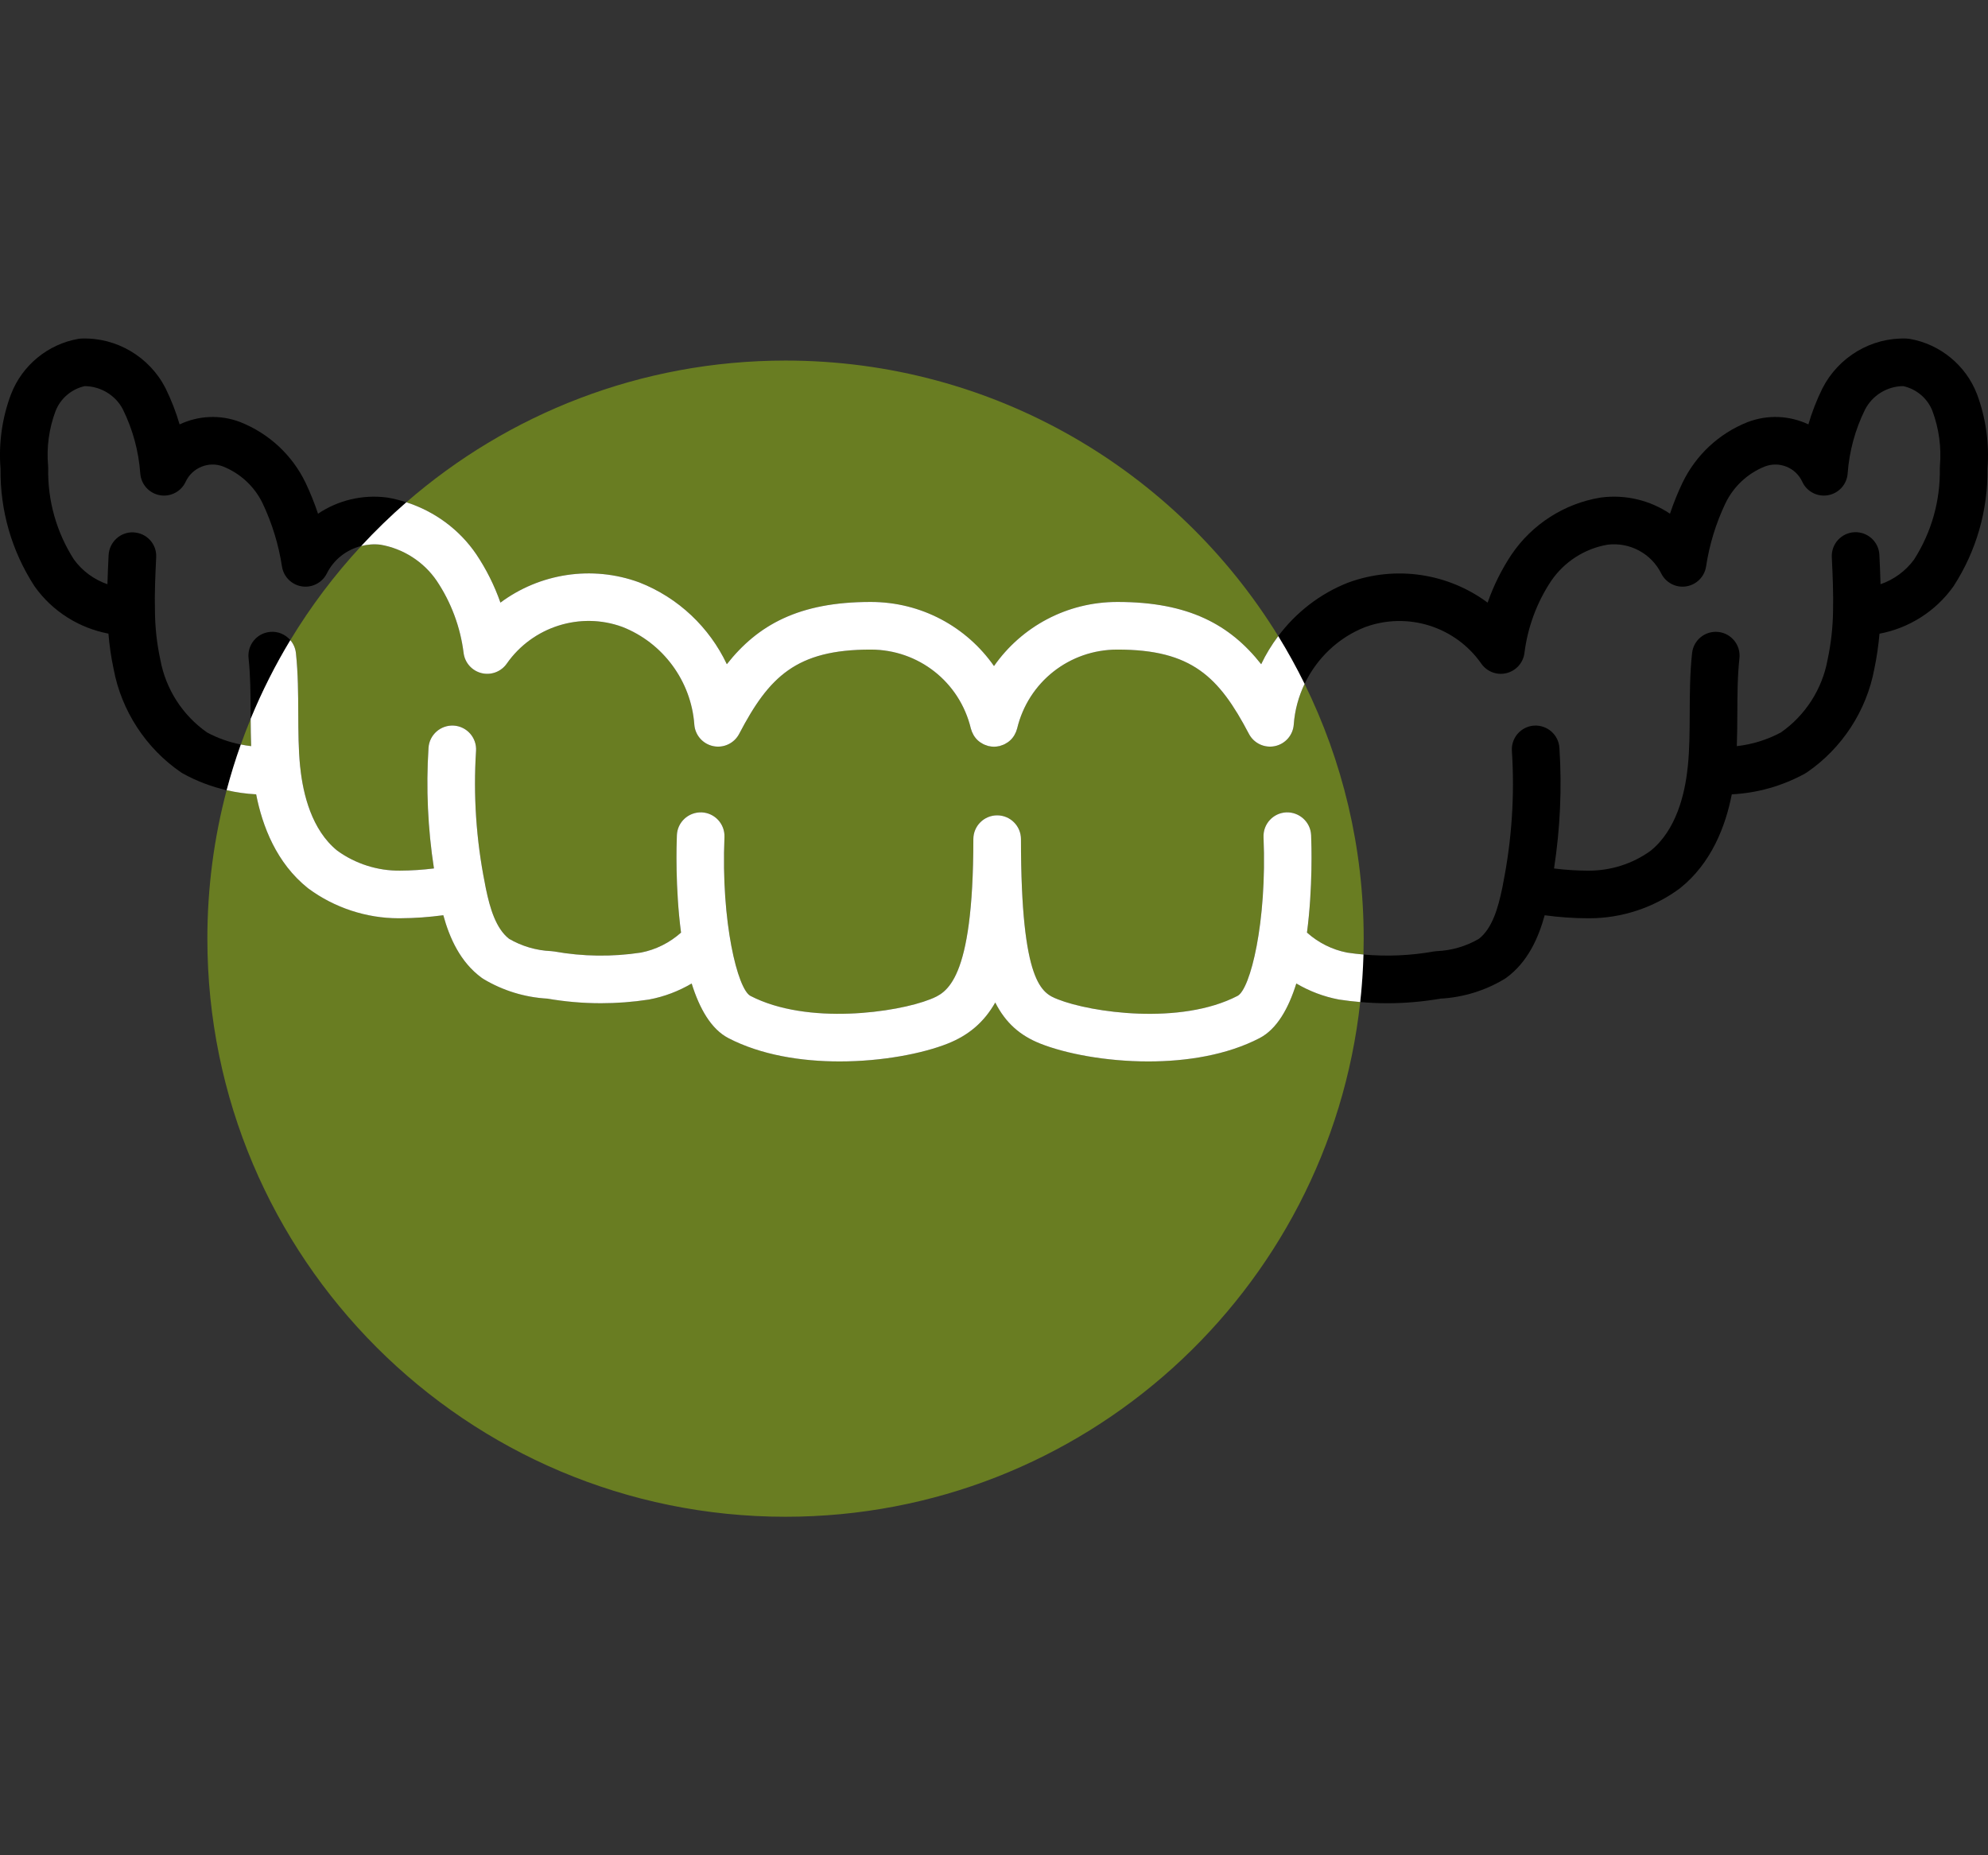 <?xml version="1.0" encoding="UTF-8"?>
<svg xmlns="http://www.w3.org/2000/svg" id="Capa_1" version="1.1" viewBox="0 0 300 280">
  <rect x="0" y="0" width="300" height="280" fill="#333333" stroke="none"/>
  <path d="M49.321,86.548c-.699,1.402-2.23,2.19-3.771,1.948-1.547-.242-2.76-1.457-2.997-3.005-.508-3.307-1.491-6.515-2.923-9.538-1.221-2.525-3.35-4.508-5.982-5.558-2.152-.829-4.643.182-5.629,2.315-.688,1.487-2.294,2.32-3.906,2.026-1.611-.294-2.82-1.64-2.94-3.274-.247-3.381-1.13-6.637-2.626-9.678-1.084-2.111-3.333-3.488-5.755-3.51-1.997.436-3.673,1.866-4.412,3.782-.981,2.597-1.371,5.455-1.119,8.245.012.129.017.26.014.389-.092,4.885,1.251,9.637,3.885,13.75,1.276,1.755,3.052,3.038,5.053,3.733.041-1.471.109-2.939.178-4.381.094-1.982,1.789-3.553,3.761-3.445,1.983.094,3.515,1.752,3.421,3.734l-.003.052c-.127,2.686-.259,5.463-.183,8.119.021,2.474.287,4.88.794,7.226.008.037.016.075.023.112.806,4.408,3.368,8.388,7.042,10.95,1.612.866,3.328,1.469,5.097,1.82.466-1.306.962-2.598,1.488-3.875-.002-.268-.005-.54-.007-.806-.012-2.901-.024-5.641-.312-8.354-.21-1.973,1.22-3.744,3.193-3.953,1.217-.136,2.362.368,3.109,1.239,3.082-5.101,6.675-9.859,10.702-14.208-2.209.553-4.135,2.02-5.193,4.144Z" fill="none"></path>
  <path d="M205.754,144.057c3.537.316,7.092.168,10.6-.458.158-.028.319-.046.48-.053,2.227-.094,4.416-.737,6.342-1.861,2.019-1.569,2.902-4.689,3.498-7.548l.059-.288c.022-.106.047-.211.062-.318.01-.067.021-.133.034-.199,1.312-6.579,1.758-13.309,1.324-20.005-.128-1.981,1.373-3.691,3.354-3.819,1.972-.117,3.69,1.374,3.818,3.354.394,6.083.115,12.19-.811,18.209,1.683.207,3.377.325,5.069.327,3.449.038,6.798-1.028,9.533-3.023,3.835-3.115,5.139-8.508,5.557-12.494.008-.07.017-.14.029-.211.264-2.606.274-5.241.286-8.029.012-2.952.025-6.005.359-9.083.214-1.973,1.986-3.393,3.96-3.184,1.973.215,3.398,1.987,3.184,3.96-.294,2.706-.305,5.44-.317,8.336-.007,1.619-.02,3.271-.08,4.938,2.319-.261,4.576-.951,6.657-2.068,3.672-2.56,6.233-6.54,7.036-10.947.007-.033.013-.067.02-.101.5-2.359.773-4.779.81-7.191.063-2.702-.052-5.427-.187-8.218-.095-1.982,1.434-3.667,3.417-3.762,1.979-.091,3.667,1.435,3.762,3.417.072,1.489.137,2.962.176,4.434,2.003-.695,3.783-1.978,5.063-3.732,2.627-4.115,3.969-8.868,3.882-13.753-.002-.124.002-.249.013-.373.241-2.796-.15-5.665-1.13-8.294-.727-1.886-2.407-3.315-4.411-3.747-2.417.02-4.661,1.397-5.767,3.56-1.477,2.996-2.365,6.252-2.616,9.634-.121,1.634-1.333,2.979-2.946,3.27-1.617.292-3.218-.546-3.903-2.035-.982-2.136-3.468-3.143-5.658-2.294-2.591,1.036-4.713,3.017-5.941,5.566-1.43,3.004-2.412,6.208-2.913,9.51-.235,1.549-1.446,2.767-2.994,3.011-1.549.249-3.075-.543-3.774-1.945-1.509-3.026-4.768-4.765-8.116-4.343-3.445.593-6.542,2.589-8.505,5.483-2.145,3.219-3.541,6.981-4.021,10.852-.183,1.476-1.257,2.687-2.701,3.045-1.443.365-2.959-.21-3.811-1.429-3.91-5.595-11.116-7.866-17.527-5.517-4.054,1.585-7.297,4.709-9.14,8.57,5.707,11.602,8.917,24.653,8.917,38.456,0,.799-.012,1.596-.034,2.39Z" fill="none"></path>
  <path d="M192.385,112.606c-1.568.327-3.171-.427-3.916-1.849-4.519-8.62-8.637-12.721-19.816-12.721h-.047c-7.221,0-13.427,4.889-15.114,11.905-.02.082-.054.156-.078.236-.027.087-.052.174-.086.258-.056.14-.124.272-.196.402-.032.058-.058.118-.093.174-.114.181-.24.351-.381.507-.004.004-.006.009-.01.013-.147.16-.309.303-.481.433-.056.042-.117.076-.176.115-.124.083-.25.161-.383.228-.071.036-.145.066-.219.097-.139.059-.28.108-.426.149-.043.012-.081.033-.125.044-.028.007-.055.004-.083.01-.246.053-.496.09-.754.09-.001,0-.002,0-.003,0-.001,0-.002,0-.003,0-.257,0-.508-.037-.754-.09-.028-.006-.055-.003-.083-.01-.044-.01-.082-.031-.125-.044-.146-.041-.287-.09-.426-.149-.074-.031-.148-.061-.219-.097-.133-.067-.259-.145-.383-.228-.058-.039-.12-.073-.176-.115-.172-.13-.334-.273-.481-.433-.004-.004-.006-.009-.01-.013-.142-.156-.268-.326-.381-.507-.035-.056-.061-.116-.093-.174-.072-.13-.14-.261-.196-.402-.034-.084-.059-.171-.086-.258-.025-.079-.059-.154-.079-.236-1.686-7.015-7.894-11.905-15.103-11.905h-.047c-11.195,0-15.306,4.101-19.81,12.717-.744,1.423-2.343,2.183-3.916,1.854-1.573-.327-2.738-1.657-2.853-3.26-.474-6.558-4.737-12.341-10.863-14.734-6.333-2.318-13.536-.049-17.441,5.544-.852,1.219-2.369,1.791-3.813,1.43-1.444-.359-2.518-1.571-2.7-3.048-.477-3.87-1.875-7.627-4.045-10.866-1.952-2.878-5.049-4.874-8.493-5.466-.994-.123-1.974-.036-2.908.198-4.028,4.349-7.62,9.107-10.702,14.208.457.534.765,1.204.845,1.954.327,3.077.34,6.13.352,9.084.012,2.785.023,5.417.28,8.022.012.069.021.138.028.209.418,3.987,1.725,9.382,5.569,12.493,2.736,1.996,6.116,3.067,9.493,3.024,1.716-.006,3.42-.125,5.107-.331-.928-6.015-1.21-12.121-.82-18.201.127-1.981,1.841-3.475,3.816-3.357,1.98.127,3.483,1.836,3.356,3.816-.428,6.683.019,13.398,1.328,19.961.002.009.006.016.008.024.003.015.002.029.005.044.011.059.022.118.03.177.014.096.036.189.056.284l.08.398c.582,2.783,1.463,5.901,3.474,7.473,1.926,1.122,4.115,1.765,6.342,1.86.16.007.319.025.477.053,4.331.771,8.733.83,13.084.168,2.252-.435,4.347-1.493,6.05-3.015-.893-6.791-.683-13.371-.627-14.708.083-1.982,1.76-3.507,3.74-3.44,1.983.083,3.523,1.758,3.44,3.741-.537,12.866,2,22.938,3.913,23.954,8.614,4.466,22.133,2.508,27.129.52,2.436-.969,6.516-2.592,6.516-24.173,0-1.984,1.609-3.593,3.593-3.593s3.593,1.609,3.593,3.593c0,21.96,3.216,23.239,5.564,24.174,4.995,1.985,18.514,3.947,27.126-.521,1.915-1.016,4.452-11.088,3.914-23.954-.083-1.983,1.457-3.658,3.441-3.741,1.964-.068,3.658,1.458,3.74,3.44.056,1.337.266,7.914-.626,14.703,1.704,1.524,3.801,2.585,6.055,3.021.822.125,1.646.216,2.47.29.021-.794.034-1.591.034-2.39,0-13.803-3.21-26.854-8.917-38.456-.907,1.899-1.48,3.972-1.635,6.134-.115,1.601-1.278,2.933-2.85,3.261Z" fill="#697d22"></path>
  <path d="M37.902,112.611c-.049-1.39-.064-2.765-.073-4.124-.526,1.277-1.022,2.569-1.488,3.875.516.103,1.036.19,1.56.249Z" fill="#697d22"></path>
  <path d="M71.875,83.656c1.518,2.267,2.743,4.724,3.644,7.293,5.896-4.39,13.758-5.686,20.939-3.057,5.922,2.312,10.604,6.809,13.227,12.352,4.671-5.935,10.892-9.396,21.661-9.396h.069c7.607,0,14.439,3.74,18.586,9.675,4.148-5.935,10.982-9.675,18.596-9.675h.069c10.756,0,16.977,3.462,21.656,9.398.708-1.502,1.579-2.918,2.572-4.243-15.355-24.948-42.91-41.585-74.353-41.585-21.894,0-41.903,8.066-57.222,21.386,4.265,1.363,8.022,4.114,10.557,7.851Z" fill="#697d22"></path>
  <path d="M202.008,150.84c-2.259-.427-4.419-1.255-6.386-2.412-1.174,3.762-2.929,6.89-5.555,8.25-4.923,2.554-10.988,3.514-16.772,3.514-6.438,0-12.528-1.189-16.318-2.695-3.015-1.2-5.219-3.099-6.787-6.199-1.711,3.014-4.055,4.96-7.168,6.198-3.789,1.506-9.881,2.696-16.318,2.696-5.785,0-11.849-.961-16.774-3.514-2.624-1.36-4.379-4.486-5.552-8.247-1.967,1.156-4.126,1.983-6.384,2.408-.04.008-.08.014-.12.021-2.387.366-4.788.548-7.187.548-2.703,0-5.404-.232-8.082-.696-3.394-.186-6.722-1.207-9.639-2.958-.095-.057-.187-.118-.276-.183-3.253-2.387-4.852-6.034-5.791-9.444-2.14.286-4.3.449-6.457.456-.1,0-.201.002-.301.002-4.834,0-9.655-1.581-13.575-4.47-.038-.027-.075-.056-.111-.085-4.718-3.769-6.857-9.323-7.799-14.151-1.504-.076-2.992-.287-4.453-.623-1.895,7.151-2.91,14.661-2.91,22.408,0,48.186,39.062,87.248,87.248,87.248,44.953,0,81.961-33.999,86.724-77.685-1.046-.09-2.092-.209-3.135-.369-.041-.006-.081-.013-.121-.02Z" fill="#697d22"></path>
  <path d="M298.334,59.472c-1.674-4.344-5.565-7.535-10.153-8.328-.165-.028-.332-.045-.499-.05-5.279-.187-10.242,2.767-12.668,7.516-.867,1.759-1.574,3.575-2.118,5.436-2.799-1.317-6.114-1.526-9.215-.325-4.3,1.719-7.775,4.963-9.791,9.15-.722,1.516-1.349,3.071-1.879,4.657-2.998-2.011-6.692-2.937-10.441-2.438-.04.006-.079.011-.117.018-5.399.901-10.258,4.017-13.347,8.573-1.504,2.257-2.72,4.708-3.616,7.271-5.903-4.391-13.781-5.683-21.022-3.032-4.28,1.672-7.906,4.521-10.576,8.083,1.435,2.332,2.763,4.737,3.978,7.208,1.843-3.86,5.086-6.985,9.14-8.57,6.411-2.349,13.617-.078,17.527,5.517.852,1.219,2.368,1.794,3.811,1.429,1.444-.358,2.518-1.569,2.701-3.045.48-3.87,1.876-7.632,4.021-10.852,1.963-2.895,5.061-4.891,8.505-5.483,3.348-.421,6.606,1.317,8.116,4.343.699,1.402,2.225,2.194,3.774,1.945,1.548-.244,2.759-1.462,2.994-3.011.501-3.302,1.483-6.506,2.913-9.51,1.227-2.549,3.349-4.53,5.941-5.566,2.19-.849,4.677.158,5.658,2.294.684,1.489,2.286,2.327,3.903,2.035,1.613-.291,2.824-1.635,2.946-3.27.251-3.382,1.14-6.638,2.616-9.634,1.105-2.164,3.349-3.54,5.767-3.56,2.003.432,3.684,1.861,4.411,3.747.981,2.629,1.372,5.497,1.13,8.294-.011.124-.015.249-.013.373.087,4.885-1.255,9.638-3.882,13.753-1.28,1.754-3.06,3.037-5.063,3.732-.039-1.472-.105-2.946-.176-4.434-.095-1.982-1.783-3.508-3.762-3.417-1.982.095-3.512,1.78-3.417,3.762.134,2.79.25,5.516.187,8.218-.037,2.412-.31,4.832-.81,7.191-.007.034-.014.068-.02.101-.803,4.407-3.364,8.387-7.036,10.947-2.081,1.117-4.338,1.807-6.657,2.068.06-1.667.074-3.319.08-4.938.012-2.896.023-5.63.317-8.336.214-1.973-1.212-3.746-3.184-3.96-1.974-.209-3.746,1.211-3.96,3.184-.334,3.078-.347,6.131-.359,9.083-.012,2.788-.022,5.423-.286,8.029-.012.07-.021.14-.029.211-.418,3.985-1.723,9.379-5.557,12.494-2.735,1.995-6.084,3.061-9.533,3.023-1.692-.002-3.386-.12-5.069-.327.925-6.019,1.205-12.126.811-18.209-.128-1.98-1.846-3.471-3.818-3.354-1.981.128-3.482,1.838-3.354,3.819.434,6.696-.012,13.425-1.324,20.005-.014.065-.025.131-.034.199-.016.107-.04.212-.062.318l-.059.288c-.597,2.858-1.479,5.979-3.498,7.548-1.926,1.124-4.114,1.767-6.342,1.861-.161.007-.321.025-.48.053-3.509.626-7.063.775-10.6.458-.065,2.417-.232,4.808-.49,7.173,1.348.116,2.698.18,4.047.18,2.7,0,5.399-.232,8.075-.696,3.396-.184,6.725-1.205,9.642-2.959.092-.056.182-.115.268-.178,3.256-2.378,4.859-6.014,5.805-9.444,2.143.288,4.299.45,6.432.452.1,0,.199.002.299.002,4.867,0,9.688-1.582,13.608-4.47.039-.028.078-.058.116-.088,4.706-3.772,6.84-9.323,7.781-14.148,3.852-.195,7.612-1.249,11.027-3.124.101-.056.2-.116.296-.182,5.311-3.622,9.023-9.321,10.19-15.642.368-1.746.619-3.519.776-5.293,4.433-.838,8.439-3.348,11.117-7.081.035-.049.069-.099.101-.149,3.4-5.282,5.155-11.387,5.078-17.665.299-3.792-.243-7.674-1.586-11.273Z"></path>
  <path d="M40.703,95.373c-1.974.21-3.403,1.98-3.193,3.953.289,2.713.3,5.453.312,8.354.001.266.005.538.007.806,1.698-4.126,3.699-8.094,5.983-11.874-.746-.872-1.892-1.375-3.109-1.239Z"></path>
  <path d="M31.244,110.541c-3.673-2.562-6.236-6.542-7.042-10.95-.007-.037-.015-.075-.023-.112-.507-2.346-.774-4.751-.794-7.226-.076-2.656.056-5.433.183-8.119l.003-.052c.094-1.982-1.438-3.64-3.421-3.734-1.972-.108-3.667,1.463-3.761,3.445-.068,1.442-.137,2.909-.178,4.381-2.001-.695-3.777-1.978-5.053-3.733-2.633-4.113-3.976-8.865-3.885-13.75.003-.129-.003-.26-.014-.389-.251-2.789.139-5.648,1.119-8.245.739-1.916,2.415-3.346,4.412-3.782,2.421.022,4.67,1.4,5.755,3.51,1.496,3.041,2.38,6.298,2.626,9.678.119,1.633,1.328,2.98,2.94,3.274,1.612.294,3.218-.539,3.906-2.026.986-2.133,3.478-3.144,5.629-2.315,2.632,1.05,4.761,3.033,5.982,5.558,1.432,3.023,2.415,6.231,2.923,9.538.238,1.548,1.45,2.763,2.997,3.005,1.541.242,3.072-.546,3.771-1.948,1.058-2.124,2.984-3.591,5.193-4.144,2.148-2.319,4.417-4.525,6.803-6.599-.906-.29-1.827-.539-2.773-.697-.039-.007-.079-.013-.119-.018-3.746-.494-7.436.429-10.431,2.44-.531-1.59-1.159-3.152-1.882-4.679-2.017-4.172-5.498-7.414-9.843-9.147-3.075-1.184-6.373-.968-9.164.349-.545-1.873-1.257-3.707-2.138-5.495-2.411-4.694-7.373-7.654-12.652-7.464-.17.005-.34.022-.508.051-4.578.799-8.461,3.99-10.142,8.35-1.347,3.567-1.892,7.454-1.58,11.255-.08,6.28,1.676,12.384,5.083,17.663.031.048.064.096.097.142,2.672,3.734,6.67,6.228,11.099,7.072.152,1.786.403,3.565.779,5.314,1.171,6.317,4.884,12.013,10.192,15.634.095.064.193.125.294.18,2.081,1.144,4.292,1.978,6.572,2.502.62-2.339,1.335-4.639,2.14-6.897-1.769-.352-3.486-.954-5.097-1.82Z"></path>
  <path d="M54.514,82.405c.934-.234,1.914-.321,2.908-.198,3.444.593,6.541,2.589,8.493,5.466,2.169,3.238,3.568,6.995,4.045,10.866.182,1.477,1.256,2.689,2.7,3.048,1.443.361,2.96-.211,3.813-1.43,3.906-5.593,11.109-7.862,17.441-5.544,6.125,2.392,10.389,8.175,10.863,14.734.115,1.602,1.28,2.933,2.853,3.26,1.573.329,3.171-.431,3.916-1.854,4.503-8.617,8.615-12.717,19.81-12.717h.047c7.209,0,13.417,4.89,15.103,11.905.02.082.054.156.079.236.027.087.052.174.086.258.056.14.124.272.196.402.032.058.058.118.093.174.114.181.24.351.381.507.004.004.006.009.01.013.147.16.309.303.481.433.056.042.117.076.176.115.124.083.25.161.383.228.071.036.145.066.219.097.139.059.28.108.426.149.043.012.081.033.125.044.028.007.055.004.083.01.246.053.496.09.754.09.001,0,.002,0,.003,0,0,0,.002,0,.003,0,.257,0,.508-.037.754-.09.028-.006.055-.003.083-.01.044-.01.082-.031.125-.044.146-.041.287-.09.426-.149.074-.031.148-.061.219-.097.133-.067.259-.145.383-.228.058-.039.12-.073.176-.115.172-.13.334-.273.481-.433.004-.004.006-.009.01-.013.142-.156.268-.326.381-.507.035-.056.061-.116.093-.174.072-.13.14-.261.196-.402.034-.084.059-.171.086-.258.025-.079.059-.154.078-.236,1.686-7.016,7.893-11.905,15.114-11.905h.047c11.179,0,15.297,4.102,19.816,12.721.745,1.422,2.348,2.176,3.916,1.849,1.572-.328,2.736-1.659,2.85-3.261.154-2.162.728-4.235,1.635-6.134-1.215-2.471-2.543-4.876-3.978-7.208-.993,1.325-1.864,2.741-2.572,4.243-4.679-5.936-10.9-9.398-21.656-9.398h-.069c-7.614,0-14.448,3.741-18.596,9.675-4.147-5.935-10.979-9.675-18.586-9.675h-.069c-10.769,0-16.99,3.461-21.661,9.396-2.622-5.544-7.305-10.04-13.227-12.352-7.18-2.629-15.043-1.333-20.939,3.057-.901-2.569-2.125-5.026-3.644-7.293-2.535-3.737-6.292-6.487-10.557-7.851-2.386,2.075-4.655,4.28-6.803,6.599Z" fill="#fff"></path>
  <path d="M203.284,143.767c-2.254-.436-4.351-1.496-6.055-3.021.892-6.789.682-13.366.626-14.703-.083-1.982-1.777-3.508-3.74-3.44-1.983.083-3.523,1.758-3.441,3.741.538,12.866-1.999,22.938-3.914,23.954-8.613,4.469-22.132,2.507-27.126.521-2.348-.934-5.564-2.214-5.564-24.174,0-1.984-1.609-3.593-3.593-3.593s-3.593,1.609-3.593,3.593c0,21.581-4.079,23.204-6.516,24.173-4.996,1.987-18.515,3.945-27.129-.52-1.914-1.016-4.451-11.088-3.913-23.954.083-1.983-1.458-3.658-3.44-3.741-1.98-.067-3.658,1.458-3.74,3.44-.056,1.337-.266,7.917.627,14.708-1.703,1.522-3.799,2.58-6.05,3.015-4.35.662-8.753.603-13.084-.168-.158-.028-.317-.046-.477-.053-2.227-.095-4.416-.738-6.342-1.86-2.01-1.571-2.892-4.689-3.474-7.473l-.08-.398c-.02-.094-.043-.187-.056-.284-.008-.059-.019-.118-.03-.177-.003-.015-.002-.029-.005-.044-.002-.009-.006-.016-.008-.024-1.309-6.563-1.756-13.279-1.328-19.961.127-1.98-1.376-3.689-3.356-3.816-1.975-.118-3.689,1.376-3.816,3.357-.39,6.08-.107,12.187.82,18.201-1.687.206-3.391.325-5.107.331-3.377.043-6.757-1.028-9.493-3.024-3.844-3.111-5.151-8.506-5.569-12.493-.008-.07-.017-.139-.028-.209-.257-2.605-.268-5.237-.28-8.022-.013-2.954-.025-6.007-.352-9.084-.08-.75-.388-1.42-.845-1.954-2.284,3.78-4.285,7.748-5.983,11.874.008,1.359.023,2.734.073,4.124-.524-.059-1.044-.146-1.56-.249-.805,2.258-1.52,4.558-2.14,6.897,1.461.336,2.949.547,4.453.623.943,4.828,3.081,10.381,7.799,14.151.037.029.074.058.111.085,3.92,2.889,8.74,4.47,13.575,4.47.1,0,.201-.001.301-.002,2.158-.008,4.317-.171,6.457-.456.939,3.41,2.538,7.057,5.791,9.444.089.065.181.126.276.183,2.917,1.751,6.244,2.771,9.639,2.958,2.679.464,5.379.696,8.082.696,2.399,0,4.8-.182,7.187-.548.04-.007.08-.013.12-.021,2.258-.425,4.417-1.252,6.384-2.408,1.173,3.761,2.928,6.887,5.552,8.247,4.925,2.554,10.989,3.514,16.774,3.514,6.437,0,12.529-1.19,16.318-2.696,3.113-1.239,5.457-3.184,7.168-6.198,1.568,3.1,3.772,4.999,6.787,6.199,3.789,1.506,9.88,2.695,16.318,2.695,5.784,0,11.849-.961,16.772-3.514,2.626-1.36,4.381-4.488,5.555-8.25,1.967,1.157,4.127,1.985,6.386,2.412.04.007.08.014.121.02,1.043.16,2.088.279,3.135.369.258-2.364.425-4.756.49-7.173-.824-.074-1.648-.165-2.47-.29Z" fill="#fff"></path>
</svg>
